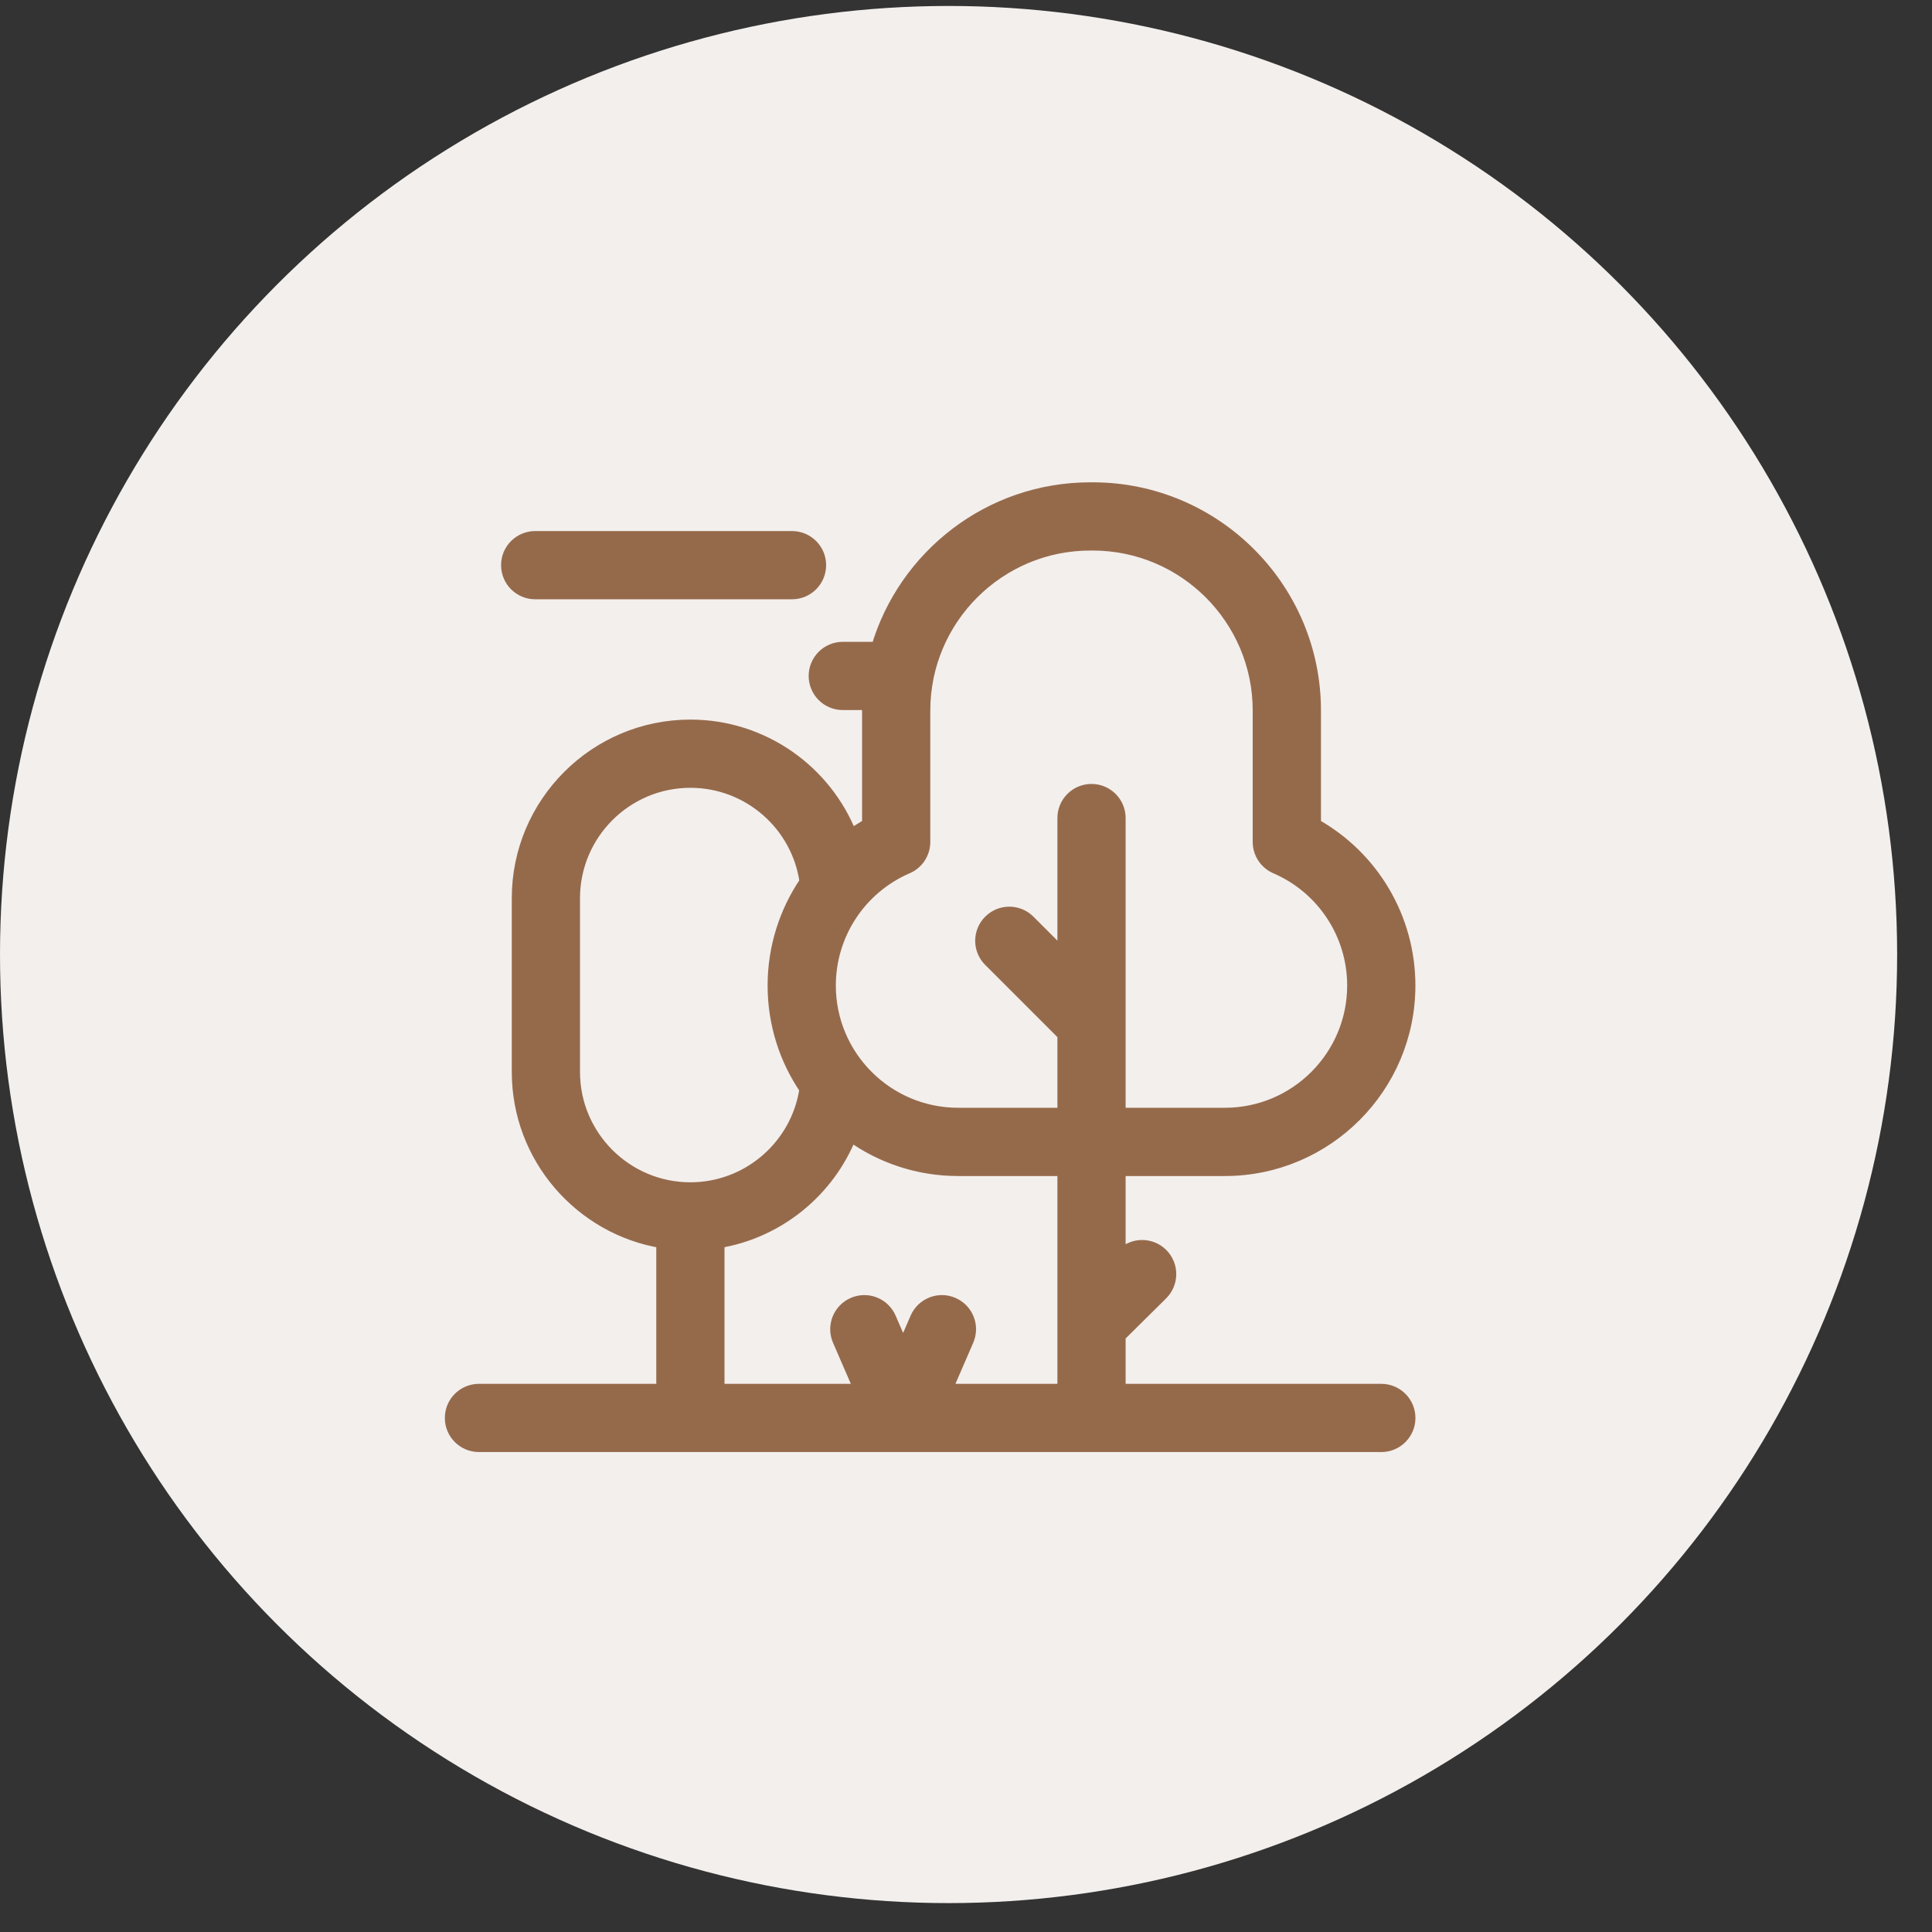<svg width="48" height="48" viewBox="0 0 48 48" fill="none" xmlns="http://www.w3.org/2000/svg">
<rect x="0" y="0" width="48" height="48" fill="#333333" stroke="none"/>
<circle cx="23.567" cy="23.715" r="23.567" fill="#F3EFED"/>
<path d="M19.677 14.739H13.297C12.911 14.739 12.599 14.427 12.599 14.041C12.599 13.656 12.911 13.344 13.297 13.344H19.677C20.062 13.344 20.375 13.656 20.375 14.041C20.375 14.427 20.062 14.739 19.677 14.739Z" fill="#956A4B" stroke="#956A4B" stroke-width="0.3"/>
<path d="M11.9 34.531H16.455V30.862C14.421 30.528 12.865 28.758 12.865 26.632V22.316C12.865 19.951 14.788 18.028 17.152 18.028C18.958 18.028 20.517 19.153 21.145 20.753C21.28 20.657 21.421 20.567 21.568 20.485V17.653C21.568 17.599 21.569 17.545 21.57 17.491H20.939C20.554 17.491 20.241 17.179 20.241 16.794C20.241 16.408 20.554 16.096 20.939 16.096H21.792C22.466 13.808 24.585 12.133 27.088 12.133H27.148C30.192 12.133 32.669 14.609 32.669 17.653V20.485C34.108 21.289 35.015 22.812 35.015 24.485C35.015 27.012 32.959 29.068 30.433 29.068H27.816V31.228L27.886 31.159C28.159 30.888 28.601 30.89 28.872 31.164C29.143 31.438 29.141 31.879 28.867 32.151L27.816 33.191V34.531H34.318C34.703 34.531 35.016 34.843 35.016 35.229C35.016 35.614 34.703 35.926 34.318 35.926H11.9C11.514 35.926 11.202 35.614 11.202 35.229C11.202 34.843 11.514 34.531 11.9 34.531ZM17.152 19.423C15.558 19.423 14.26 20.721 14.26 22.316V26.632C14.26 28.227 15.558 29.524 17.152 29.524C18.593 29.524 19.806 28.458 20.012 27.056C19.513 26.323 19.221 25.438 19.221 24.485C19.221 23.545 19.508 22.651 20.015 21.907C19.816 20.496 18.602 19.423 17.152 19.423ZM30.433 27.672C32.19 27.672 33.62 26.243 33.62 24.485C33.62 23.212 32.864 22.063 31.694 21.558C31.439 21.448 31.273 21.196 31.273 20.917V17.653C31.273 15.379 29.423 13.528 27.148 13.528H27.088C24.814 13.528 22.963 15.379 22.963 17.653V20.917C22.963 21.196 22.798 21.448 22.542 21.558C21.372 22.063 20.616 23.212 20.616 24.485C20.616 26.243 22.046 27.672 23.804 27.672H26.421V25.705L24.583 23.867C24.31 23.595 24.31 23.153 24.583 22.88C24.855 22.608 25.297 22.608 25.569 22.88L26.421 23.732V20.324C26.421 19.939 26.733 19.627 27.118 19.627C27.504 19.627 27.816 19.939 27.816 20.324V27.672H30.433ZM26.421 29.068H23.804C22.81 29.068 21.889 28.75 21.137 28.21C20.588 29.591 19.344 30.614 17.85 30.861V34.531H21.367L20.834 33.301C20.681 32.947 20.843 32.537 21.197 32.384C21.55 32.23 21.961 32.393 22.114 32.746L22.438 33.494L22.762 32.746C22.915 32.393 23.326 32.23 23.679 32.384C24.033 32.537 24.195 32.947 24.042 33.301L23.509 34.531H26.421V29.068Z" fill="#956A4B" stroke="#956A4B" stroke-width="0.3"/>
</svg>
